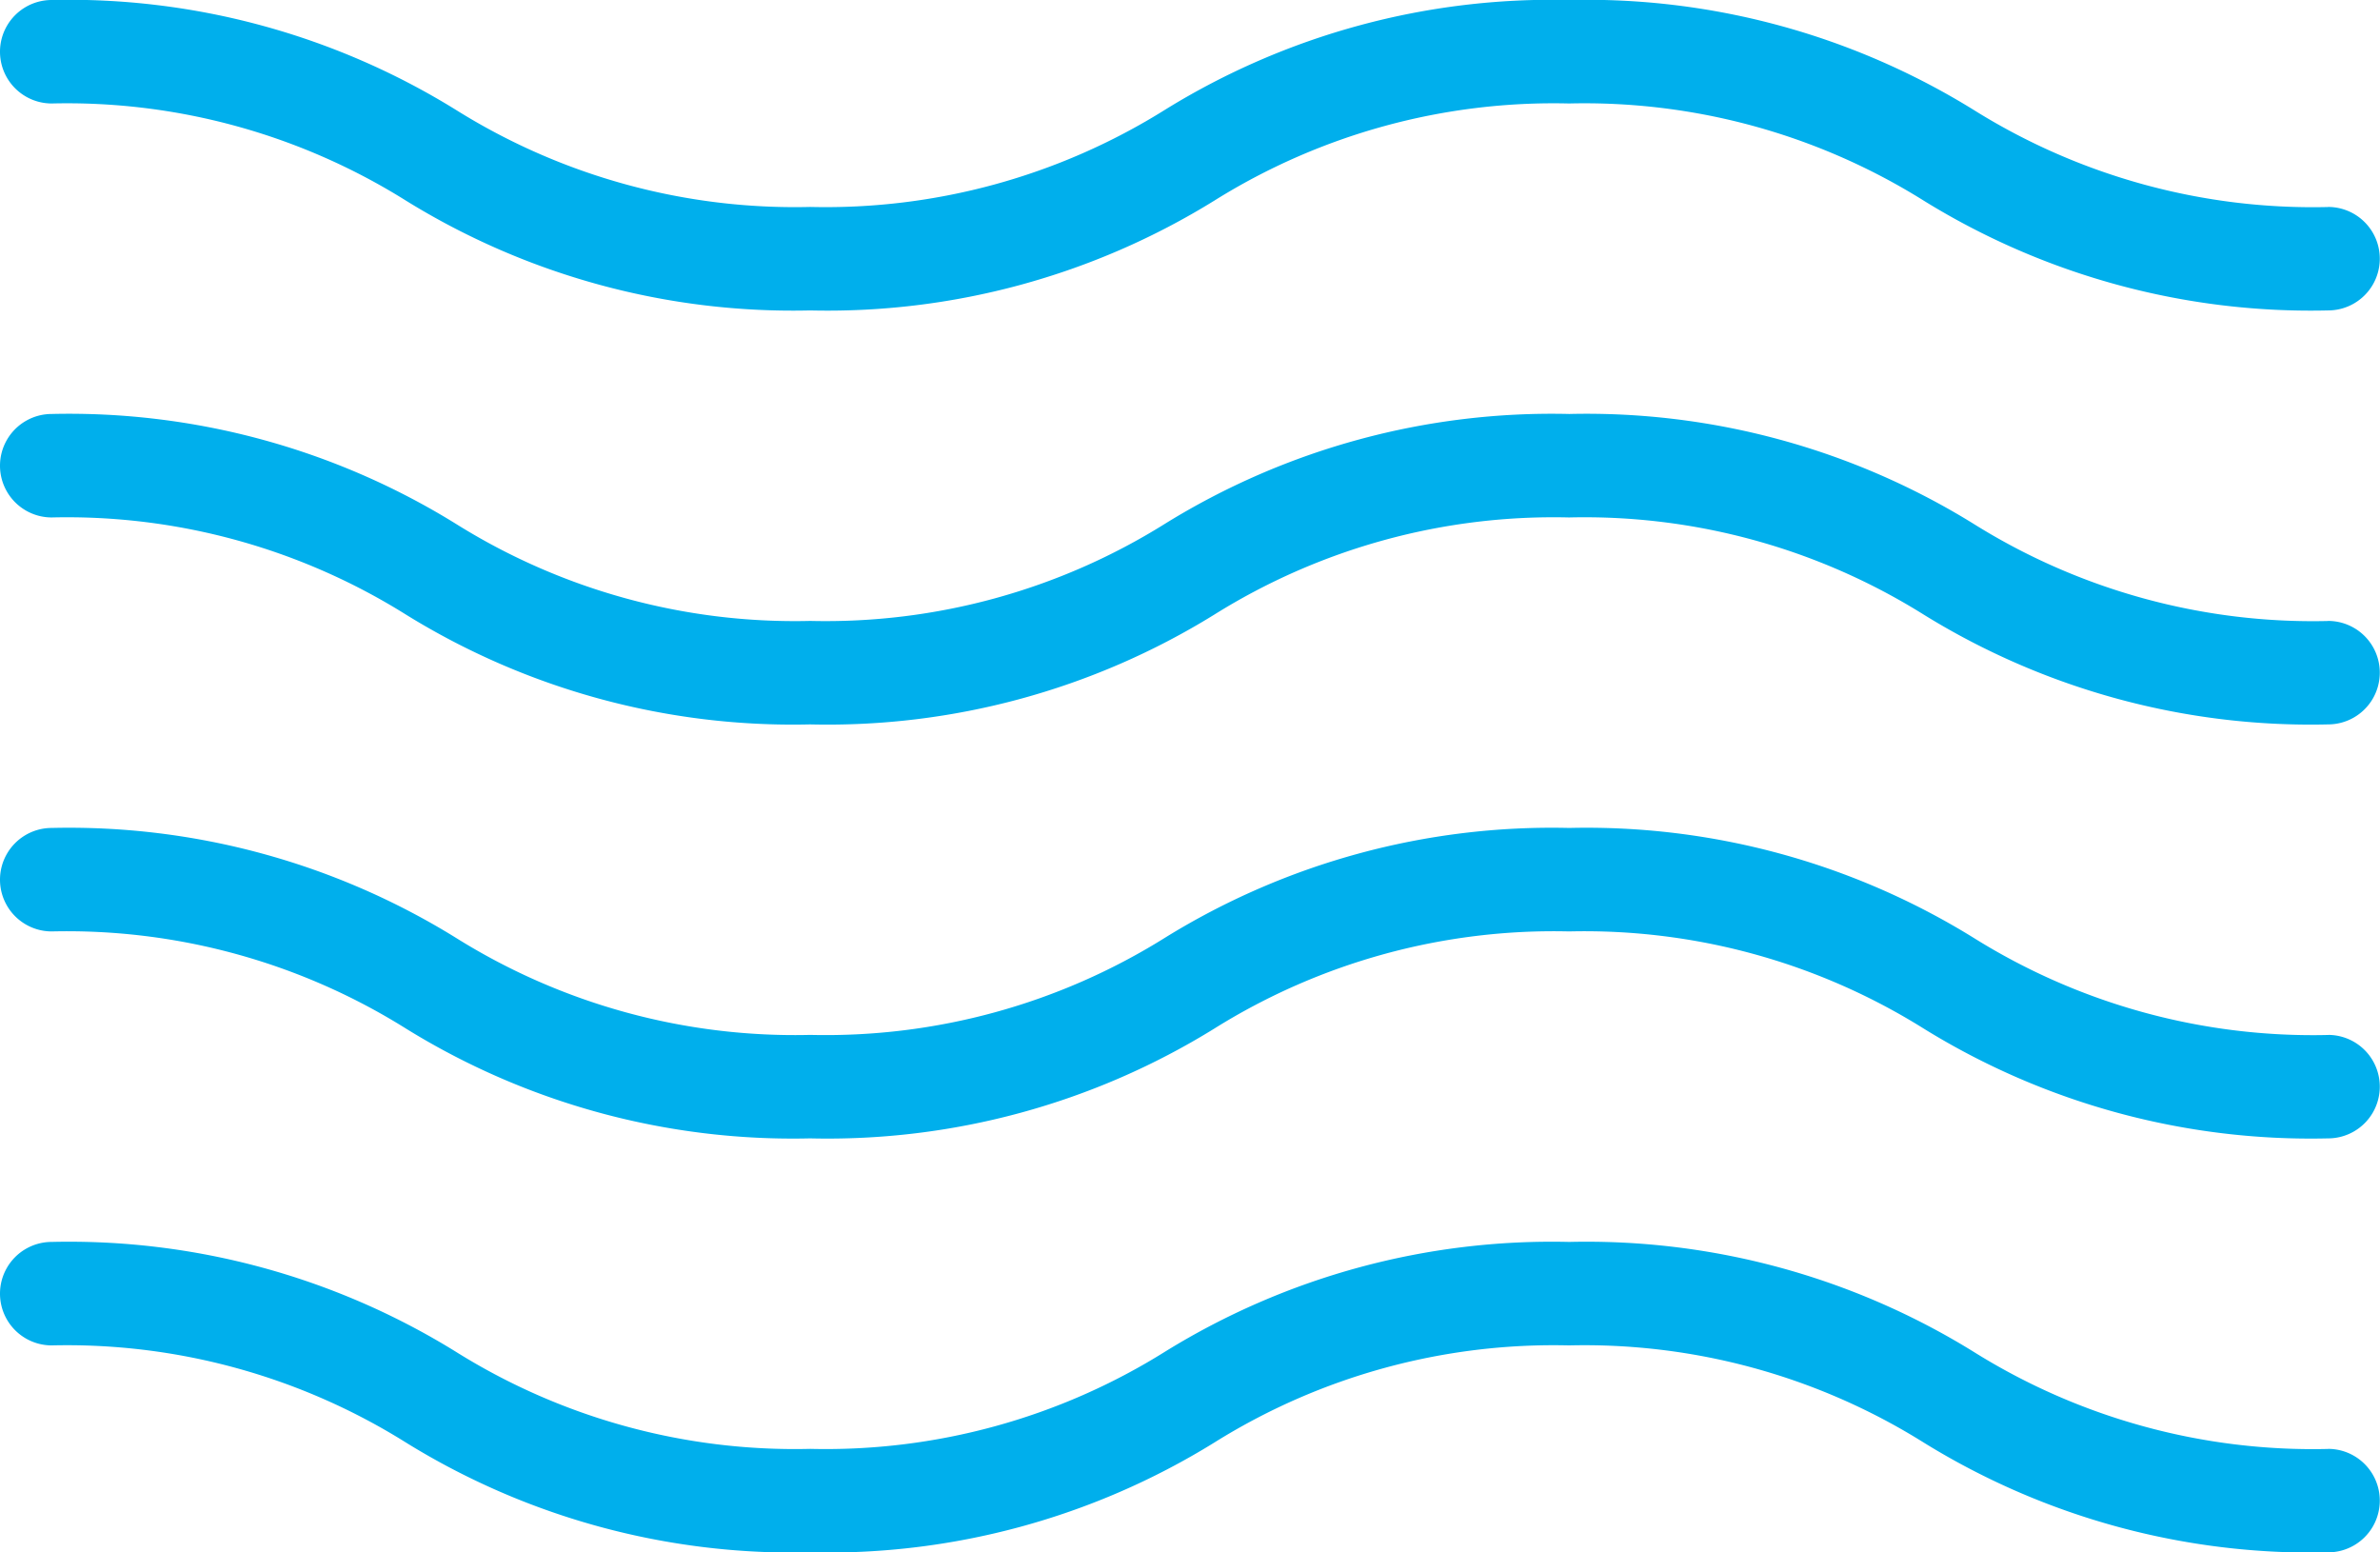 <svg xmlns="http://www.w3.org/2000/svg" width="34" height="22.174">
  <g data-name="Group 112">
    <g data-name="Group 111">
      <path data-name="Path 191" d="M33.261 2.957a9.137 9.137 0 0 1-5.067-1.388A10.508 10.508 0 0 0 22.418 0a10.5 10.5 0 0 0-5.775 1.568 9.142 9.142 0 0 1-5.068 1.388 9.125 9.125 0 0 1-5.064-1.388A10.5 10.5 0 0 0 .739 0a.739.739 0 1 0 0 1.478A9.125 9.125 0 0 1 5.8 2.866a10.5 10.5 0 0 0 5.772 1.568 10.5 10.5 0 0 0 5.775-1.568 9.142 9.142 0 0 1 5.068-1.388 9.137 9.137 0 0 1 5.067 1.388 10.508 10.508 0 0 0 5.776 1.568.739.739 0 1 0 0-1.478z" fill="#00afec"/>
    </g>
  </g>
  <g data-name="Group 114">
    <g data-name="Group 113">
      <path data-name="Path 192" d="M33.261 8.87a9.137 9.137 0 0 1-5.067-1.388 10.508 10.508 0 0 0-5.776-1.569 10.5 10.5 0 0 0-5.775 1.568 9.142 9.142 0 0 1-5.068 1.388 9.125 9.125 0 0 1-5.064-1.388A10.5 10.5 0 0 0 .739 5.913a.739.739 0 1 0 0 1.478A9.125 9.125 0 0 1 5.8 8.779a10.5 10.5 0 0 0 5.772 1.568 10.5 10.5 0 0 0 5.775-1.568 9.142 9.142 0 0 1 5.068-1.388 9.137 9.137 0 0 1 5.067 1.388 10.508 10.508 0 0 0 5.776 1.568.739.739 0 0 0 0-1.478z" fill="#00afec"/>
    </g>
  </g>
  <g data-name="Group 116">
    <g data-name="Group 115">
      <path data-name="Path 193" d="M33.261 20.696a9.137 9.137 0 0 1-5.067-1.388 10.508 10.508 0 0 0-5.776-1.569 10.5 10.5 0 0 0-5.775 1.568 9.142 9.142 0 0 1-5.068 1.388 9.125 9.125 0 0 1-5.064-1.388 10.5 10.5 0 0 0-5.772-1.568.739.739 0 0 0 0 1.478A9.125 9.125 0 0 1 5.8 20.605a10.5 10.5 0 0 0 5.772 1.568 10.5 10.5 0 0 0 5.775-1.568 9.142 9.142 0 0 1 5.068-1.388 9.137 9.137 0 0 1 5.067 1.388 10.508 10.508 0 0 0 5.776 1.568.739.739 0 0 0 0-1.478z" fill="#00afec"/>
    </g>
  </g>
  <g data-name="Group 118">
    <g data-name="Group 117">
      <path data-name="Path 194" d="M33.261 14.783a9.137 9.137 0 0 1-5.067-1.388 10.508 10.508 0 0 0-5.776-1.569 10.5 10.5 0 0 0-5.775 1.568 9.142 9.142 0 0 1-5.068 1.388 9.125 9.125 0 0 1-5.064-1.388 10.5 10.5 0 0 0-5.772-1.568.739.739 0 1 0 0 1.478A9.125 9.125 0 0 1 5.8 14.692a10.5 10.5 0 0 0 5.772 1.568 10.5 10.5 0 0 0 5.775-1.568 9.142 9.142 0 0 1 5.068-1.388 9.137 9.137 0 0 1 5.067 1.388 10.508 10.508 0 0 0 5.776 1.568.739.739 0 0 0 0-1.478z" fill="#00afec"/>
    </g>
  </g>
</svg>

